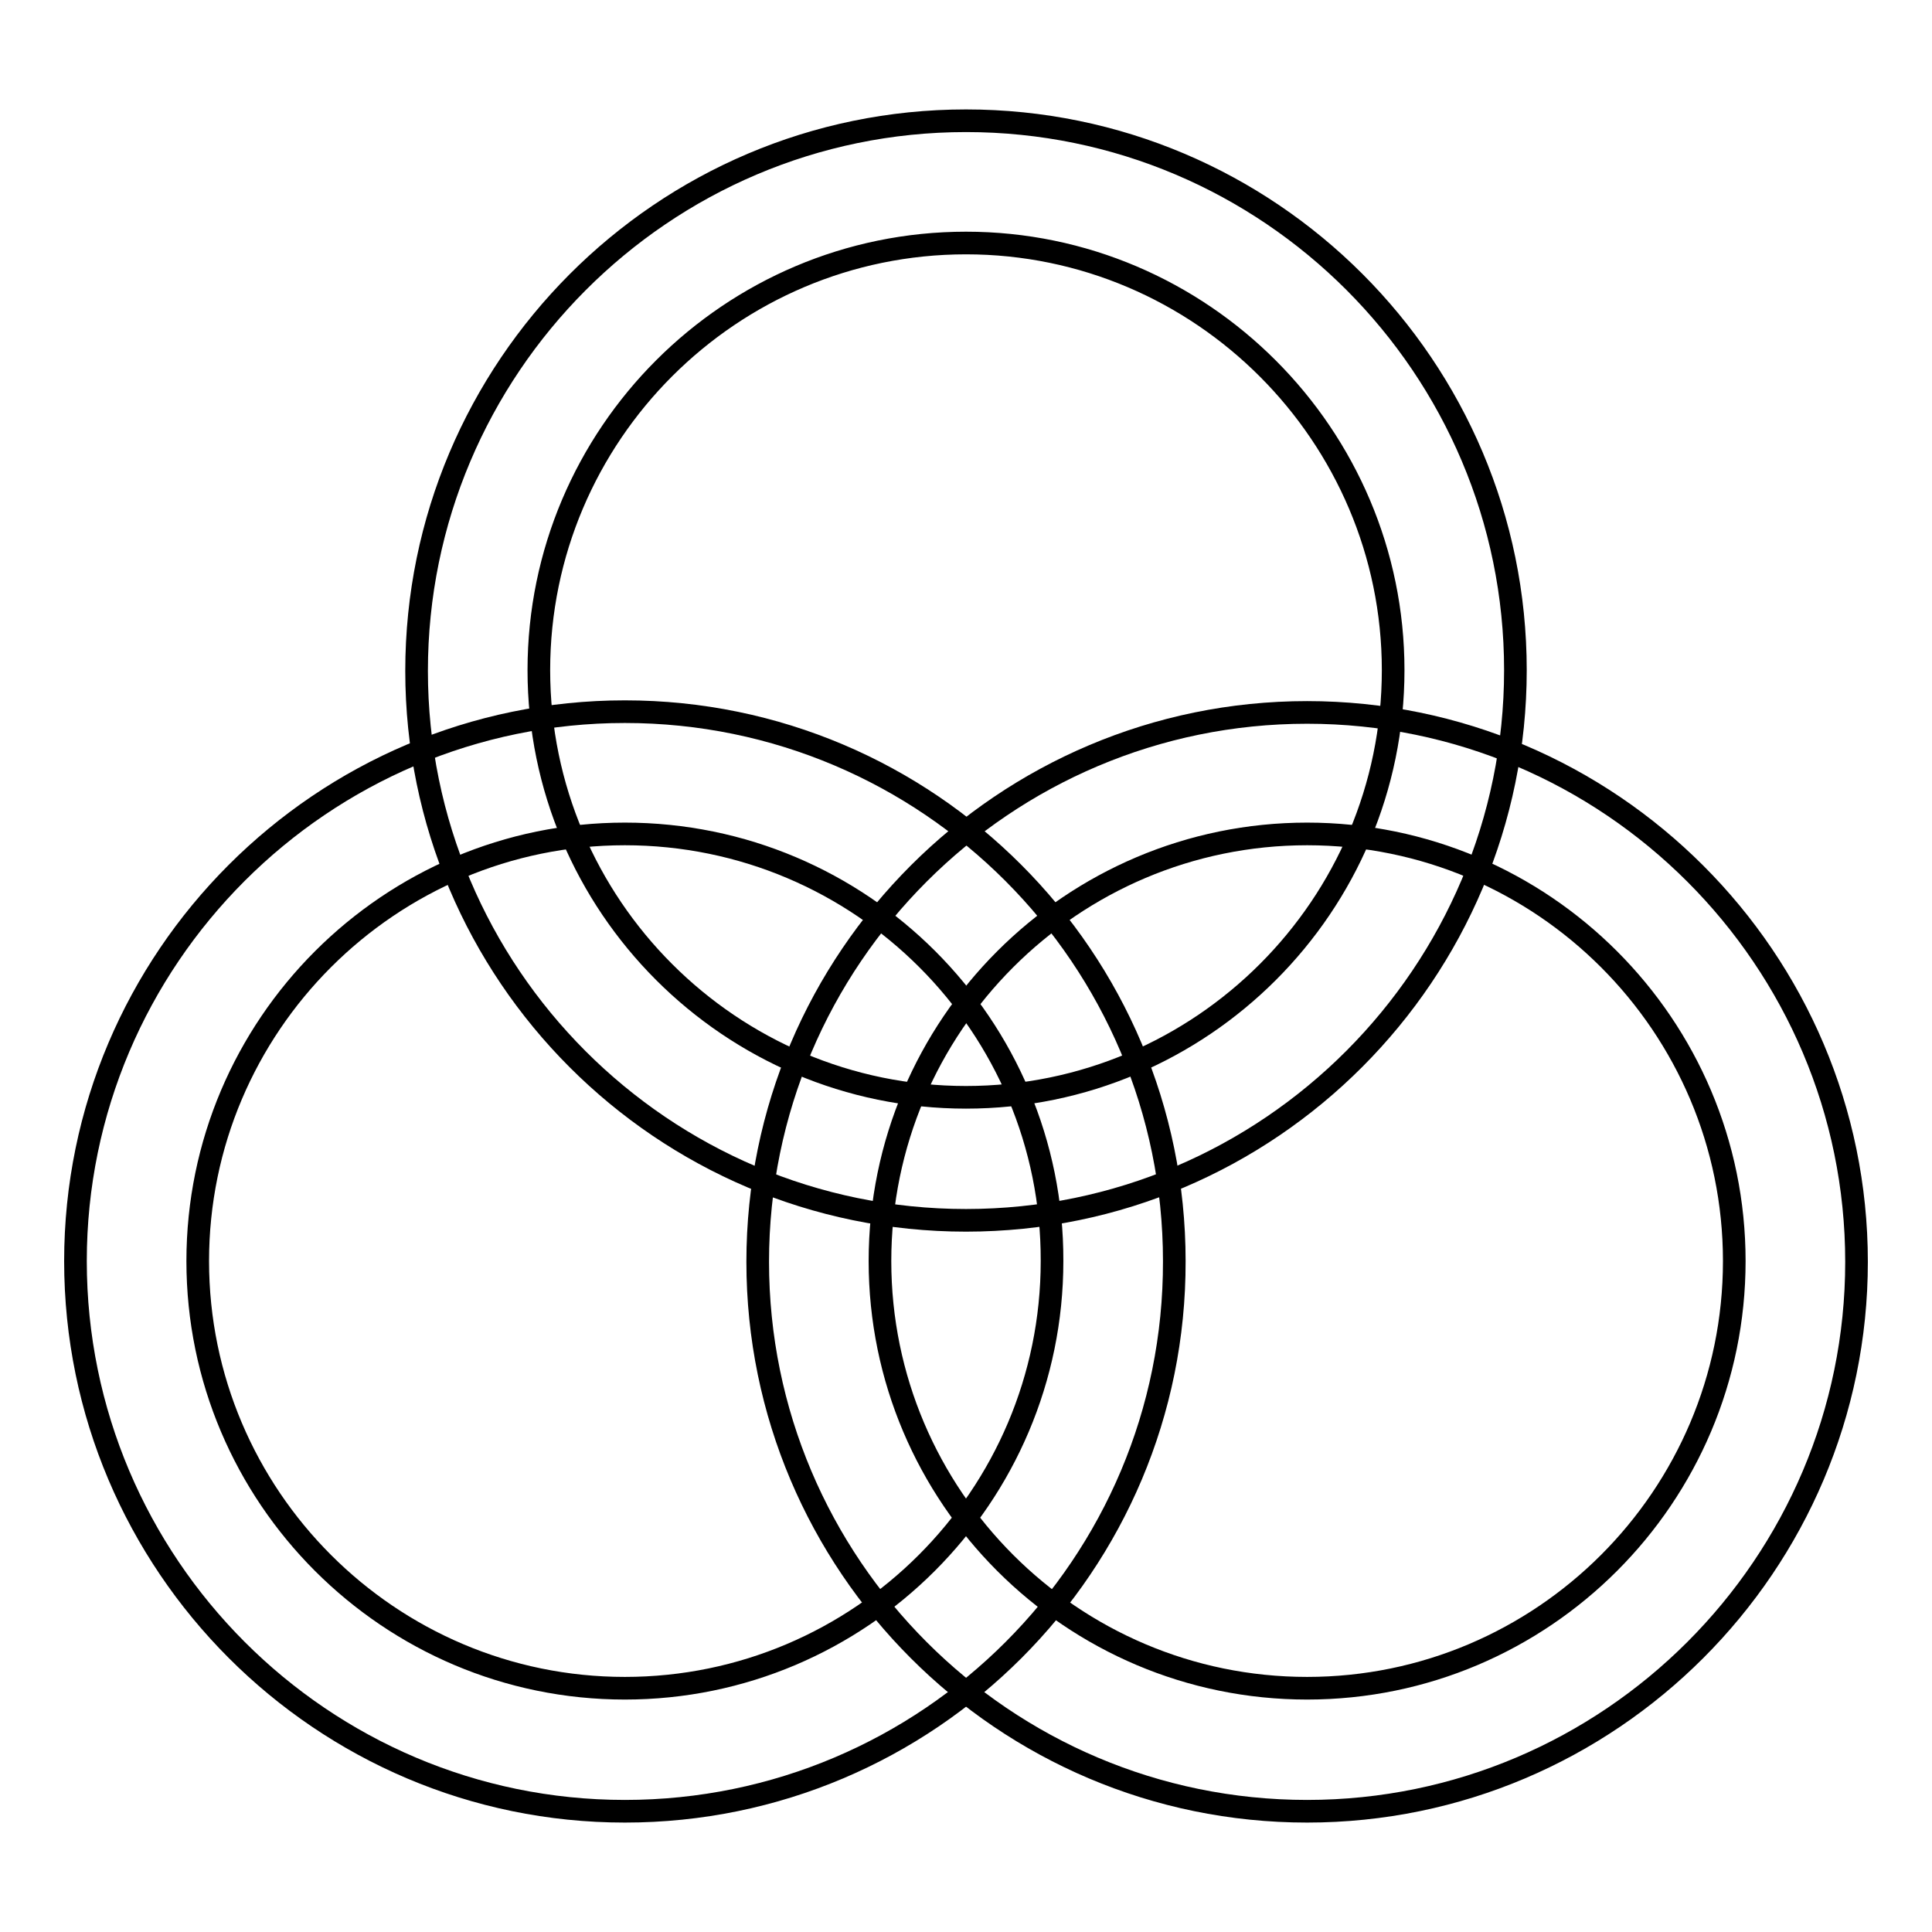 <?xml version="1.0" encoding="utf-8"?>
<!-- Svg Vector Icons : http://www.onlinewebfonts.com/icon -->
<!DOCTYPE svg PUBLIC "-//W3C//DTD SVG 1.1//EN" "http://www.w3.org/Graphics/SVG/1.1/DTD/svg11.dtd">
<svg version="1.1" xmlns="http://www.w3.org/2000/svg" xmlns:xlink="http://www.w3.org/1999/xlink" x="0px" y="0px" viewBox="0 0 256 256" enable-background="new 0 0 256 256" xml:space="preserve">
<g><g><path stroke-width="3" fill-opacity="0" stroke="#000000"  d="M128,161.7c-40.2,0-72.8-32.7-72.8-72.8S87.8,16,128,16s72.8,32.7,72.8,72.8S168.2,161.7,128,161.7z M128,32.2c-31.2,0-56.6,25.4-56.6,56.6s25.4,56.6,56.6,56.6c31.2,0,56.6-25.4,56.6-56.6C184.6,57.7,159.2,32.2,128,32.2z"/><path stroke-width="3" fill-opacity="0" stroke="#000000"  d="M173.2,240c-40.2,0-72.8-32.7-72.8-72.8c0-40.2,32.7-72.8,72.8-72.8c40.1,0,72.8,32.7,72.8,72.8C246,207.3,213.3,240,173.2,240z M173.2,110.5c-31.2,0-56.6,25.4-56.6,56.6s25.4,56.6,56.6,56.6c31.2,0,56.6-25.4,56.6-56.6S204.4,110.5,173.2,110.5z"/><path stroke-width="3" fill-opacity="0" stroke="#000000"  d="M82.8,240C42.7,240,10,207.3,10,167.1c0-40.1,32.7-72.8,72.8-72.8c40.2,0,72.8,32.7,72.8,72.8C155.7,207.3,123,240,82.8,240z M82.8,110.5c-31.2,0-56.6,25.4-56.6,56.6s25.4,56.6,56.6,56.6c31.2,0,56.6-25.4,56.6-56.6C139.5,135.9,114.1,110.5,82.8,110.5z"/></g></g>
</svg>